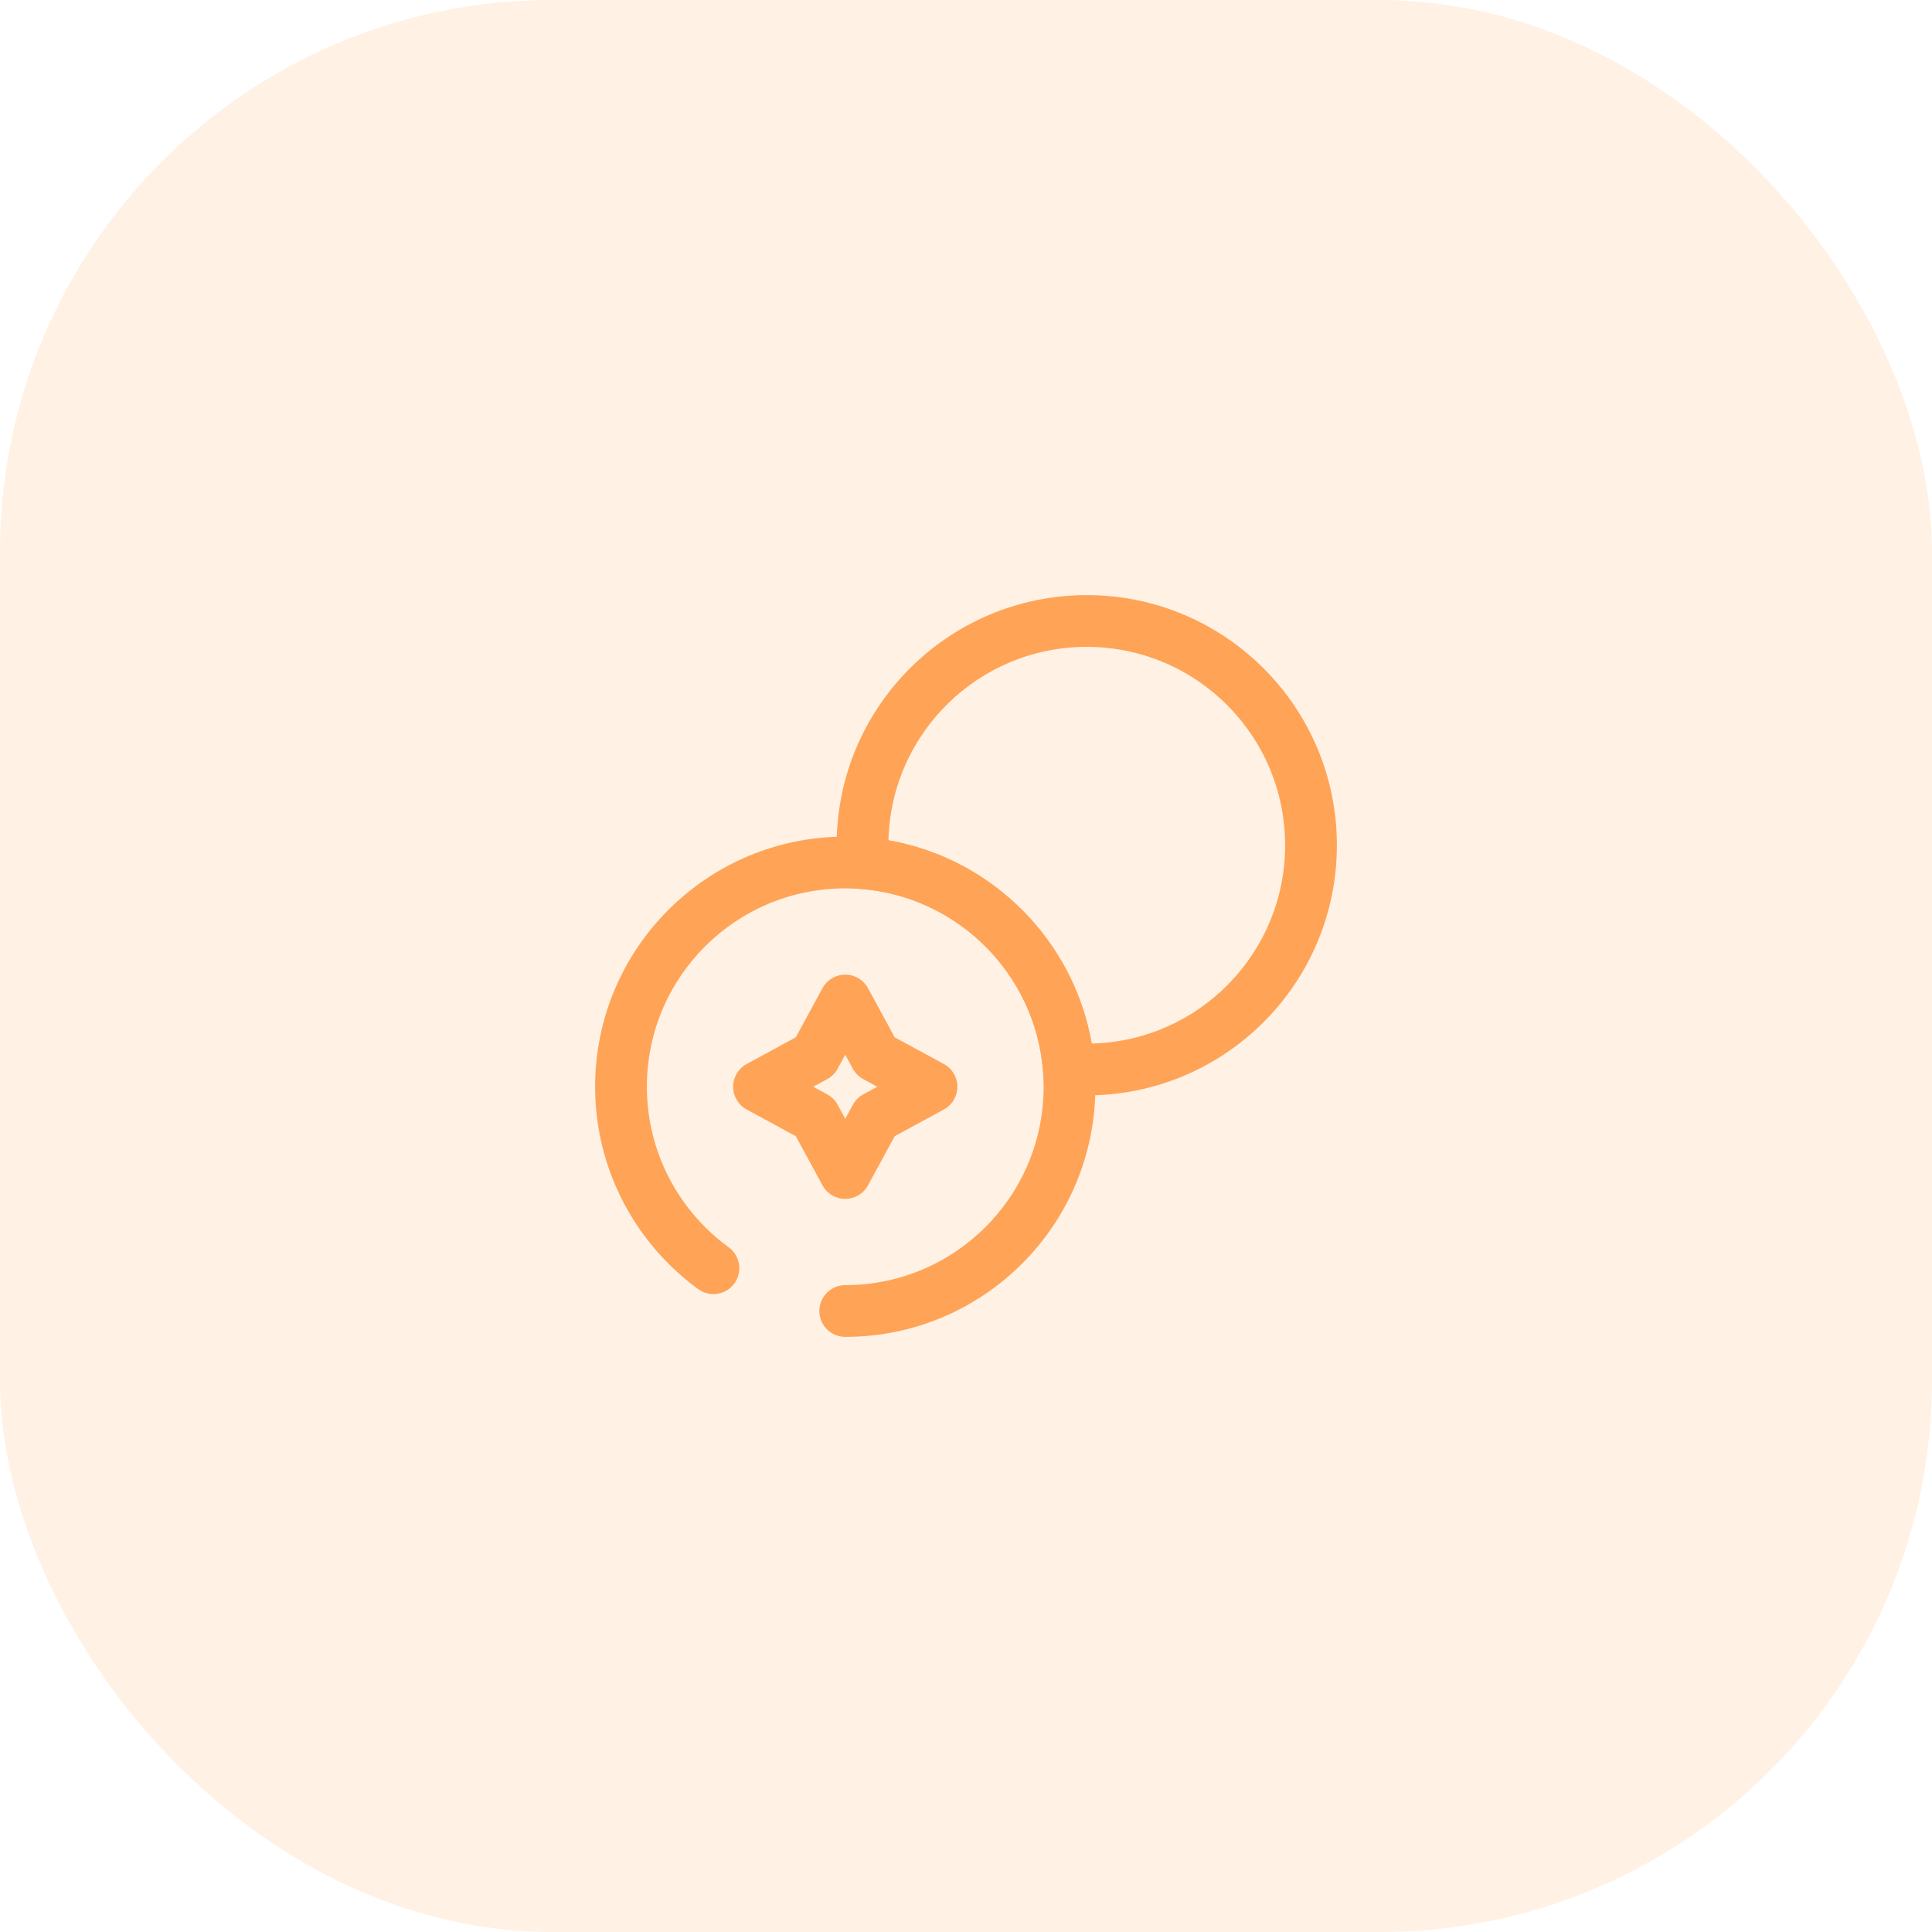 <?xml version="1.0" encoding="UTF-8"?>
<svg xmlns="http://www.w3.org/2000/svg" width="56" height="56" viewBox="0 0 56 56" fill="none">
  <rect width="56" height="56" rx="16" fill="#FFA357" fill-opacity="0.16"></rect>
  <path fill-rule="evenodd" clip-rule="evenodd" d="M25.752 24.357C28.749 24.88 31.12 27.251 31.643 30.248C34.753 30.172 37.25 27.628 37.25 24.5C37.25 21.324 34.676 18.75 31.5 18.75C28.372 18.75 25.828 21.247 25.752 24.357ZM24.25 24.5C24.25 20.496 27.496 17.25 31.5 17.25C35.504 17.25 38.75 20.496 38.75 24.5C38.75 28.504 35.504 31.75 31.5 31.75C31.305 31.75 31.104 31.739 30.936 31.729C30.562 31.707 30.262 31.412 30.232 31.039C30.011 28.237 27.763 25.989 24.961 25.768C24.588 25.738 24.293 25.438 24.271 25.064C24.261 24.896 24.25 24.695 24.25 24.5Z" fill="#FFA357"></path>
  <path fill-rule="evenodd" clip-rule="evenodd" d="M24.5 25.75C21.324 25.75 18.75 28.324 18.75 31.5C18.75 33.41 19.687 35.109 21.122 36.154C21.456 36.398 21.53 36.867 21.286 37.202C21.042 37.536 20.573 37.61 20.238 37.366C18.433 36.051 17.25 33.91 17.25 31.5C17.25 27.496 20.496 24.25 24.5 24.25C24.695 24.25 24.896 24.261 25.064 24.271L25.079 24.272C28.617 24.551 31.449 27.383 31.728 30.921L31.729 30.936C31.739 31.104 31.75 31.305 31.75 31.5C31.75 35.504 28.504 38.75 24.5 38.75C24.086 38.75 23.75 38.414 23.75 38C23.75 37.586 24.086 37.25 24.5 37.25C27.676 37.25 30.25 34.676 30.25 31.5C30.25 31.357 30.242 31.201 30.232 31.032C30.008 28.235 27.765 25.992 24.968 25.768C24.799 25.758 24.643 25.75 24.5 25.75Z" fill="#FFA357"></path>
  <path fill-rule="evenodd" clip-rule="evenodd" d="M24.5 28.25C24.775 28.25 25.028 28.4 25.159 28.642L25.933 30.067L27.358 30.841C27.6 30.972 27.75 31.225 27.75 31.5C27.75 31.775 27.6 32.028 27.358 32.159L25.933 32.933L25.159 34.358C25.028 34.6 24.775 34.75 24.5 34.75C24.225 34.75 23.972 34.6 23.841 34.358L23.067 32.933L21.642 32.159C21.4 32.028 21.25 31.775 21.25 31.5C21.25 31.225 21.4 30.972 21.642 30.841L23.067 30.067L23.841 28.642C23.972 28.4 24.225 28.25 24.5 28.25ZM24.5 30.571L24.279 30.978C24.21 31.105 24.105 31.21 23.978 31.279L23.571 31.5L23.978 31.721C24.105 31.79 24.21 31.895 24.279 32.022L24.5 32.429L24.721 32.022C24.79 31.895 24.895 31.79 25.022 31.721L25.429 31.5L25.022 31.279C24.895 31.21 24.79 31.105 24.721 30.978L24.5 30.571Z" fill="#FFA357"></path>
</svg>
